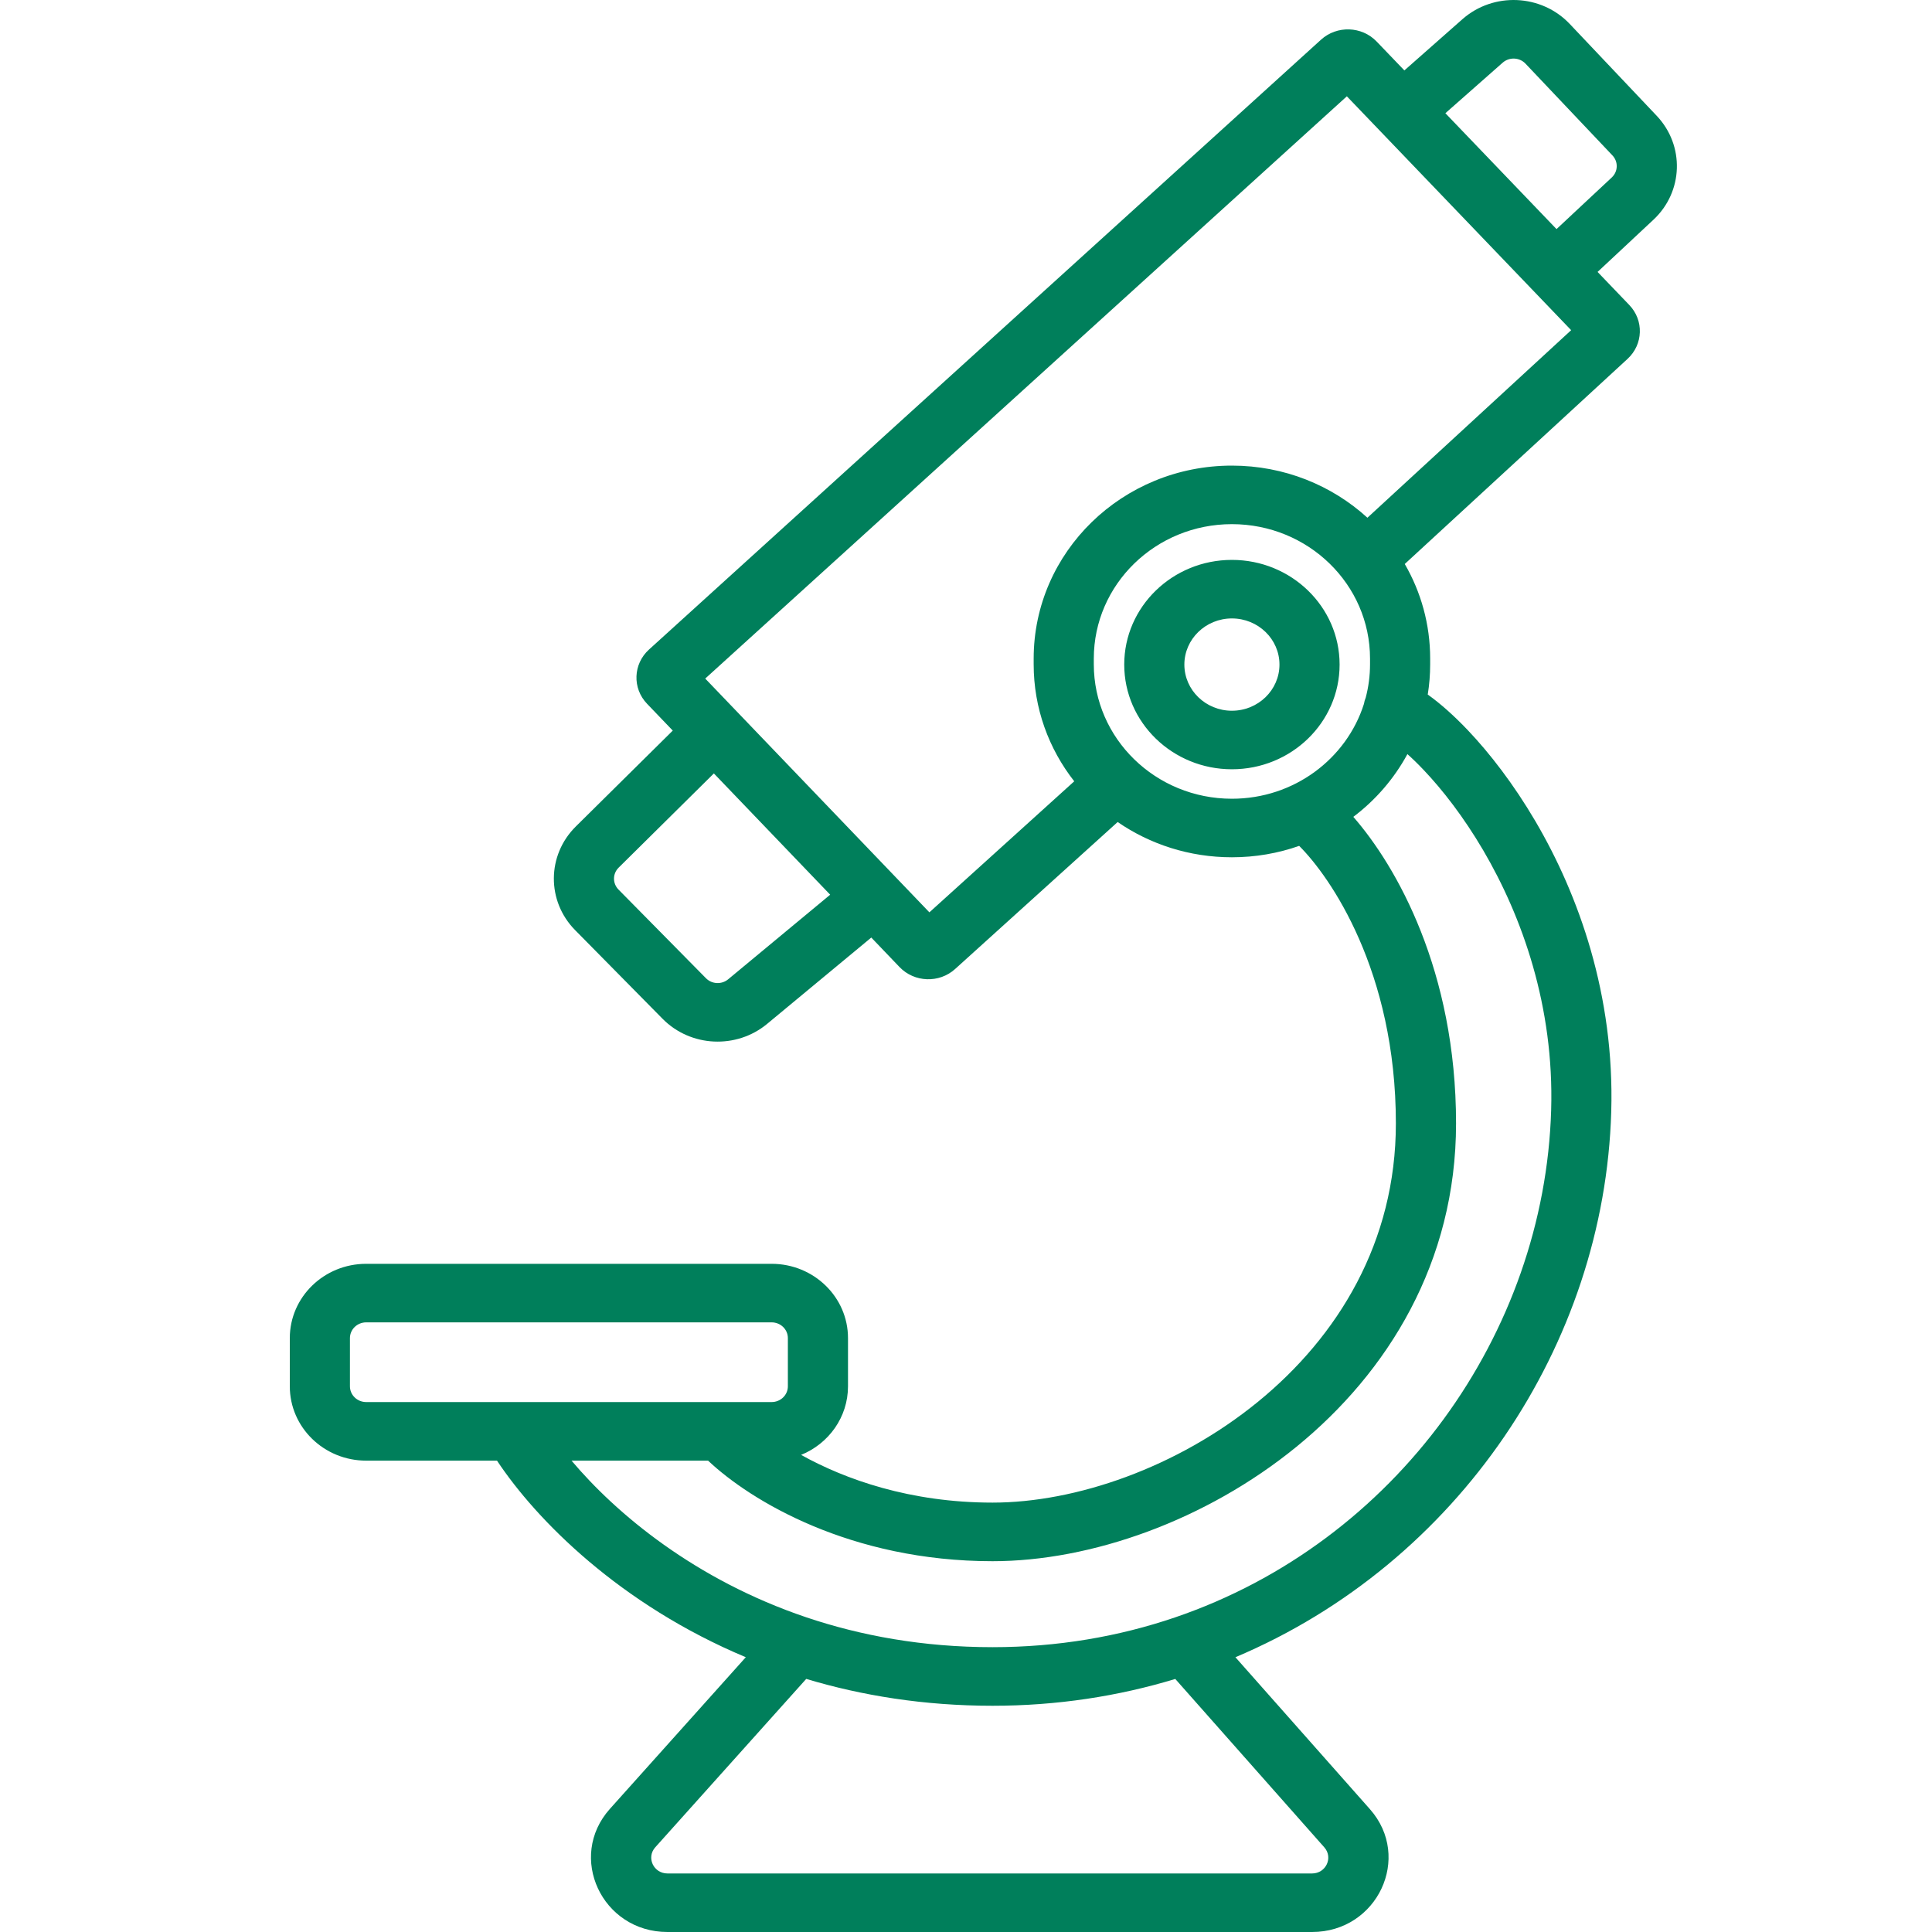 <svg width="40" height="40" viewBox="0 0 40 40" fill="none" xmlns="http://www.w3.org/2000/svg">
<g id="Frame 15">
<path id="Vector 11 (Stroke)" fill-rule="evenodd" clip-rule="evenodd" d="M31.584 1.318C31.459 1.186 31.249 1.177 31.112 1.297L29.925 2.344L32.226 4.743L33.369 3.675C33.501 3.552 33.508 3.349 33.384 3.218L31.584 1.318ZM33.076 5.63L34.232 4.55C34.853 3.97 34.883 3.013 34.3 2.397L32.5 0.496C31.912 -0.125 30.919 -0.169 30.276 0.399L29.076 1.458L28.502 0.86C28.195 0.54 27.68 0.523 27.351 0.821L13.436 13.449C13.107 13.748 13.089 14.25 13.396 14.57L13.929 15.126L11.921 17.112C11.321 17.706 11.315 18.657 11.907 19.257L13.718 21.093C14.297 21.68 15.246 21.726 15.883 21.198L18.039 19.411L18.625 20.023C18.932 20.342 19.446 20.36 19.775 20.062L23.14 17.019C23.808 17.479 24.624 17.749 25.505 17.749C25.994 17.749 26.463 17.666 26.898 17.513C27.539 18.151 28.9 20.102 28.9 23.259C28.9 25.716 27.703 27.669 26.043 29.024C24.371 30.388 22.267 31.11 20.55 31.11C18.842 31.11 17.495 30.628 16.586 30.122C17.157 29.89 17.557 29.341 17.557 28.702V27.704C17.557 26.855 16.849 26.166 15.976 26.166H7.581C6.708 26.166 6 26.855 6 27.704V28.702C6 29.552 6.708 30.241 7.581 30.241H10.29C11.106 31.471 12.836 33.22 15.441 34.311L12.628 37.45C11.736 38.445 12.462 40 13.819 40H27.165C28.517 40 29.245 38.454 28.363 37.457L25.578 34.311C30.193 32.362 33.218 27.84 33.359 23.016C33.43 20.606 32.687 18.532 31.788 17.001C31.338 16.235 30.846 15.598 30.388 15.116C30.109 14.823 29.826 14.569 29.56 14.38C29.593 14.176 29.61 13.966 29.61 13.753V13.636C29.61 12.924 29.419 12.255 29.084 11.677L33.696 7.431C34.022 7.131 34.038 6.632 33.732 6.314L33.076 5.63ZM28.311 10.719L32.529 6.836L27.885 1.994L14.601 14.049L19.242 18.889L22.241 16.176C21.714 15.504 21.401 14.664 21.401 13.753V13.636C21.401 11.429 23.238 9.64 25.505 9.64C26.59 9.64 27.577 10.05 28.311 10.719ZM28.276 14.443C28.258 14.486 28.246 14.529 28.239 14.573C27.879 15.71 26.791 16.537 25.505 16.537C23.926 16.537 22.646 15.29 22.646 13.753V13.636C22.646 12.098 23.926 10.852 25.505 10.852C27.084 10.852 28.365 12.098 28.365 13.636V13.753C28.365 13.991 28.334 14.222 28.276 14.443ZM29.139 15.613C29.242 15.705 29.354 15.813 29.474 15.94C29.866 16.352 30.302 16.913 30.707 17.602C31.515 18.98 32.178 20.836 32.115 22.981C31.979 27.613 28.902 31.928 24.327 33.487C23.161 33.884 21.895 34.103 20.55 34.103C19.105 34.103 17.82 33.864 16.697 33.486C14.389 32.708 12.759 31.339 11.833 30.241H14.66C15.545 31.076 17.614 32.323 20.55 32.323C22.584 32.323 24.966 31.484 26.843 29.953C28.732 28.412 30.146 26.136 30.146 23.259C30.146 20.101 28.914 17.937 28.019 16.912C28.481 16.564 28.864 16.12 29.139 15.613ZM24.333 34.761C23.149 35.12 21.882 35.316 20.55 35.316C19.129 35.316 17.841 35.105 16.692 34.76L13.566 38.247C13.377 38.458 13.531 38.788 13.819 38.788H27.165C27.452 38.788 27.606 38.46 27.419 38.248L24.333 34.761ZM17.188 18.524L14.78 16.013L12.809 17.963C12.681 18.089 12.68 18.29 12.806 18.418L14.616 20.253C14.739 20.378 14.94 20.387 15.075 20.276L17.188 18.524ZM25.505 12.804C24.962 12.804 24.521 13.233 24.521 13.759C24.521 14.286 24.962 14.715 25.505 14.715C26.049 14.715 26.49 14.286 26.49 13.759C26.49 13.233 26.049 12.804 25.505 12.804ZM23.276 13.759C23.276 12.561 24.277 11.592 25.505 11.592C26.734 11.592 27.735 12.561 27.735 13.759C27.735 14.958 26.734 15.927 25.505 15.927C24.277 15.927 23.276 14.958 23.276 13.759ZM7.581 27.378C7.396 27.378 7.245 27.524 7.245 27.704V28.702C7.245 28.882 7.396 29.028 7.581 29.028H15.976C16.162 29.028 16.312 28.882 16.312 28.702V27.704C16.312 27.524 16.162 27.378 15.976 27.378H7.581Z" fill="#007F5B"/>
</g>
</svg>
